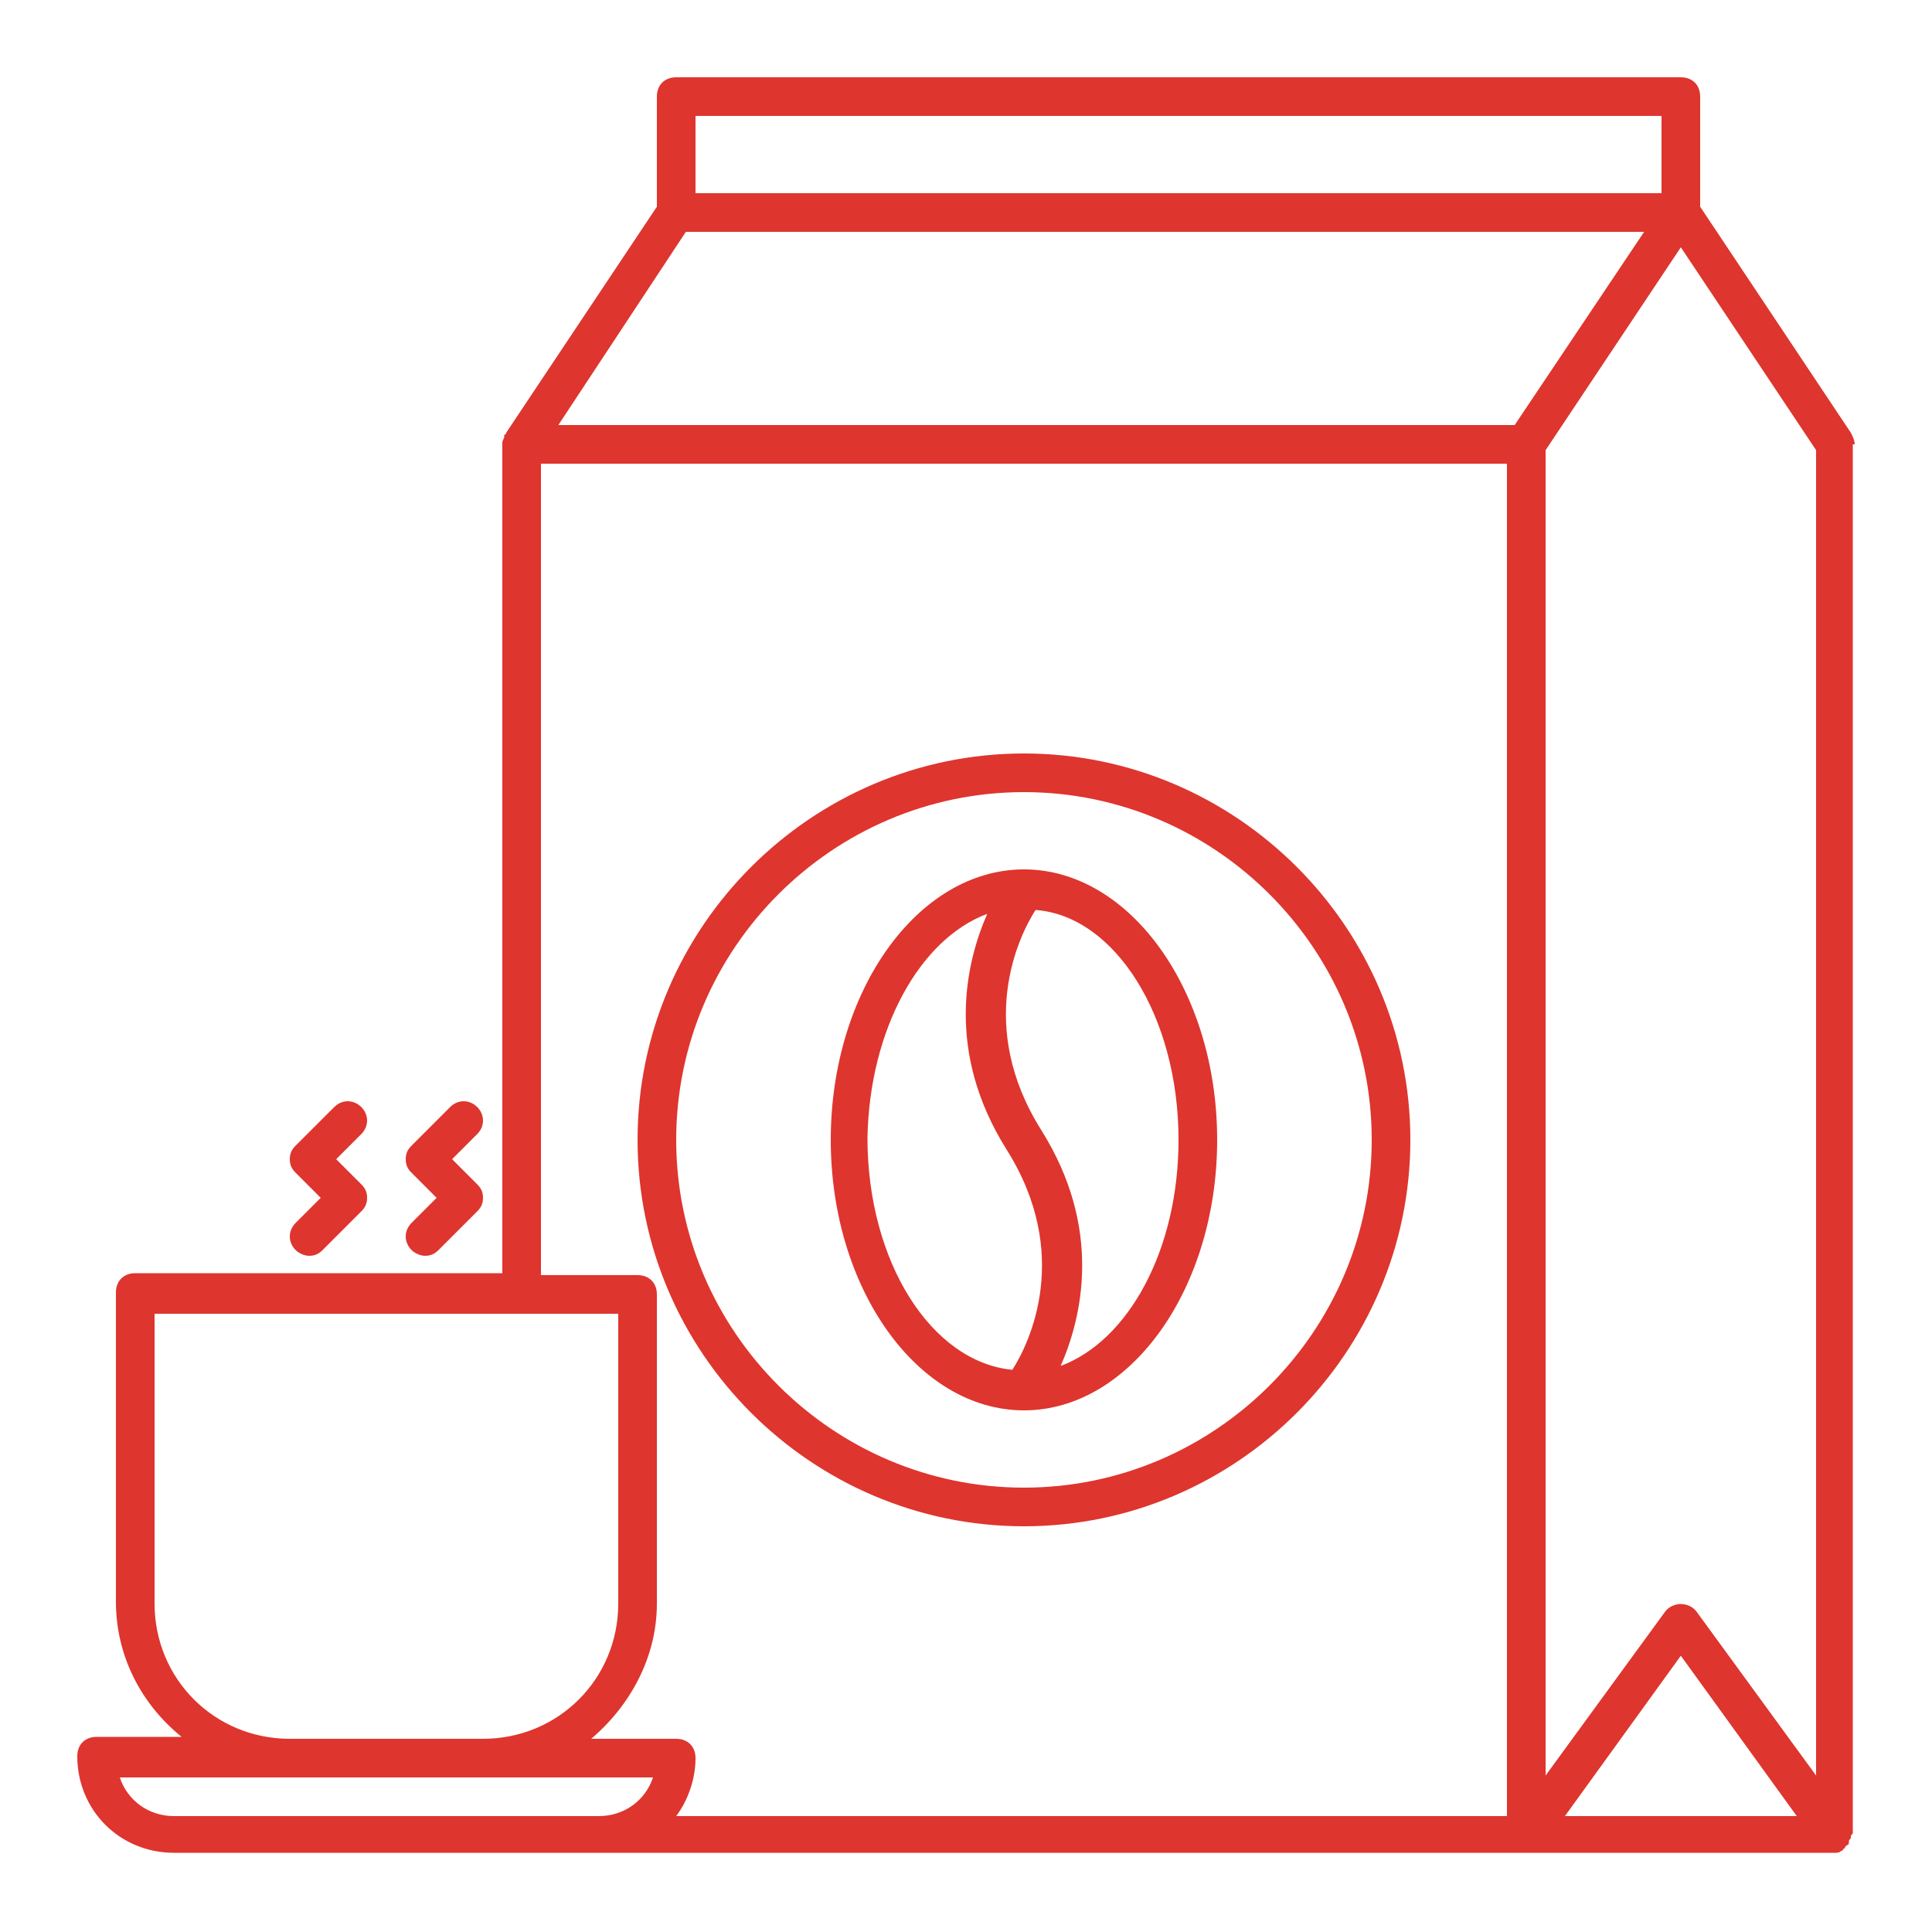 <?xml version="1.0" encoding="UTF-8"?> <svg xmlns="http://www.w3.org/2000/svg" width="100" height="100" viewBox="0 0 100 100" fill="none"> <path d="M96 23C96 22.8 95.9 22.6 95.8 22.4L88 10.7V5C88 4.4 87.6 4 87 4H35C34.4 4 34 4.4 34 5V10.7L26.2 22.4C26.2 22.4 26.2 22.5 26.1 22.5V22.6C26.1 22.7 26 22.8 26 22.9V65.9H7C6.4 65.9 6 66.3 6 66.9V82.9C6 85.7 7.3 88.2 9.4 89.9H5C4.4 89.9 4 90.3 4 90.9C4 93.7 6.2 95.9 9 95.9H31H79H95C95.1 95.9 95.2 95.9 95.3 95.8C95.3 95.8 95.4 95.8 95.4 95.7C95.4 95.7 95.5 95.7 95.5 95.6C95.5 95.6 95.5 95.6 95.6 95.5C95.7 95.5 95.7 95.4 95.7 95.3C95.7 95.2 95.8 95.2 95.8 95.1C95.8 95 95.8 95 95.9 94.9C95.9 94.8 95.9 94.8 95.9 94.7C95.9 94.7 95.9 94.7 95.9 94.6V23H96ZM94 91.9L87.8 83.4C87.4 82.9 86.6 82.9 86.2 83.4L80 91.9V23.3L87 12.8L94 23.3V91.9ZM93 94H81L87 85.7L93 94ZM36 6H86V10H36V6ZM35.5 12H85.1L78.4 22H28.9L35.5 12ZM28 24H78V94H35C35.6 93.2 36 92.1 36 91C36 90.4 35.6 90 35 90H30.6C32.6 88.3 34 85.8 34 83V67C34 66.4 33.6 66 33 66H28V24ZM8 83V68H32V83C32 86.9 28.9 90 25 90H15C11.1 90 8 86.9 8 83ZM6.2 92H15H25H33.8C33.4 93.2 32.3 94 31 94H9C7.7 94 6.6 93.2 6.2 92Z" fill="#DE352E"></path> <path d="M53 79C64 79 73 70 73 59C73 48 64 39 53 39C42 39 33 48 33 59C33 70 42 79 53 79ZM53 41C62.9 41 71 49.1 71 59C71 68.9 62.9 77 53 77C43.1 77 35 68.9 35 59C35 49.1 43.1 41 53 41Z" fill="#DE352E"></path> <path d="M53 73C58.5 73 63 66.7 63 59C63 51.3 58.5 45 53 45C47.5 45 43 51.3 43 59C43 66.7 47.5 73 53 73ZM61 59C61 64.7 58.4 69.4 54.9 70.7C56 68.2 57.1 63.6 53.9 58.5C50.5 53.1 52.7 48.5 53.6 47.1C57.7 47.4 61 52.6 61 59ZM51.1 47.3C50 49.8 48.9 54.4 52.1 59.5C55.5 64.9 53.3 69.5 52.4 70.9C48.2 70.5 44.9 65.3 44.9 58.9C45 53.3 47.6 48.6 51.1 47.3Z" fill="#DE352E"></path> <path d="M21.3 64.7C21.5 64.9 21.8 65 22 65C22.3 65 22.5 64.9 22.7 64.7L24.7 62.7C24.9 62.5 25 62.3 25 62C25 61.7 24.9 61.5 24.7 61.3L23.4 60L24.7 58.7C25.1 58.3 25.1 57.7 24.7 57.3C24.3 56.9 23.7 56.9 23.3 57.3L21.3 59.3C21.1 59.5 21 59.7 21 60C21 60.3 21.1 60.5 21.3 60.7L22.6 62L21.3 63.3C20.9 63.7 20.9 64.3 21.3 64.7Z" fill="#DE352E"></path> <path d="M15.3 64.7C15.5 64.9 15.8 65 16 65C16.3 65 16.5 64.9 16.7 64.7L18.7 62.7C18.9 62.5 19 62.3 19 62C19 61.7 18.9 61.5 18.7 61.3L17.4 60L18.7 58.7C19.1 58.3 19.1 57.7 18.7 57.3C18.3 56.9 17.7 56.9 17.3 57.3L15.3 59.3C15.1 59.5 15 59.7 15 60C15 60.3 15.1 60.5 15.3 60.7L16.6 62L15.3 63.3C14.9 63.7 14.9 64.3 15.3 64.7Z" fill="#DE352E"></path> </svg> 